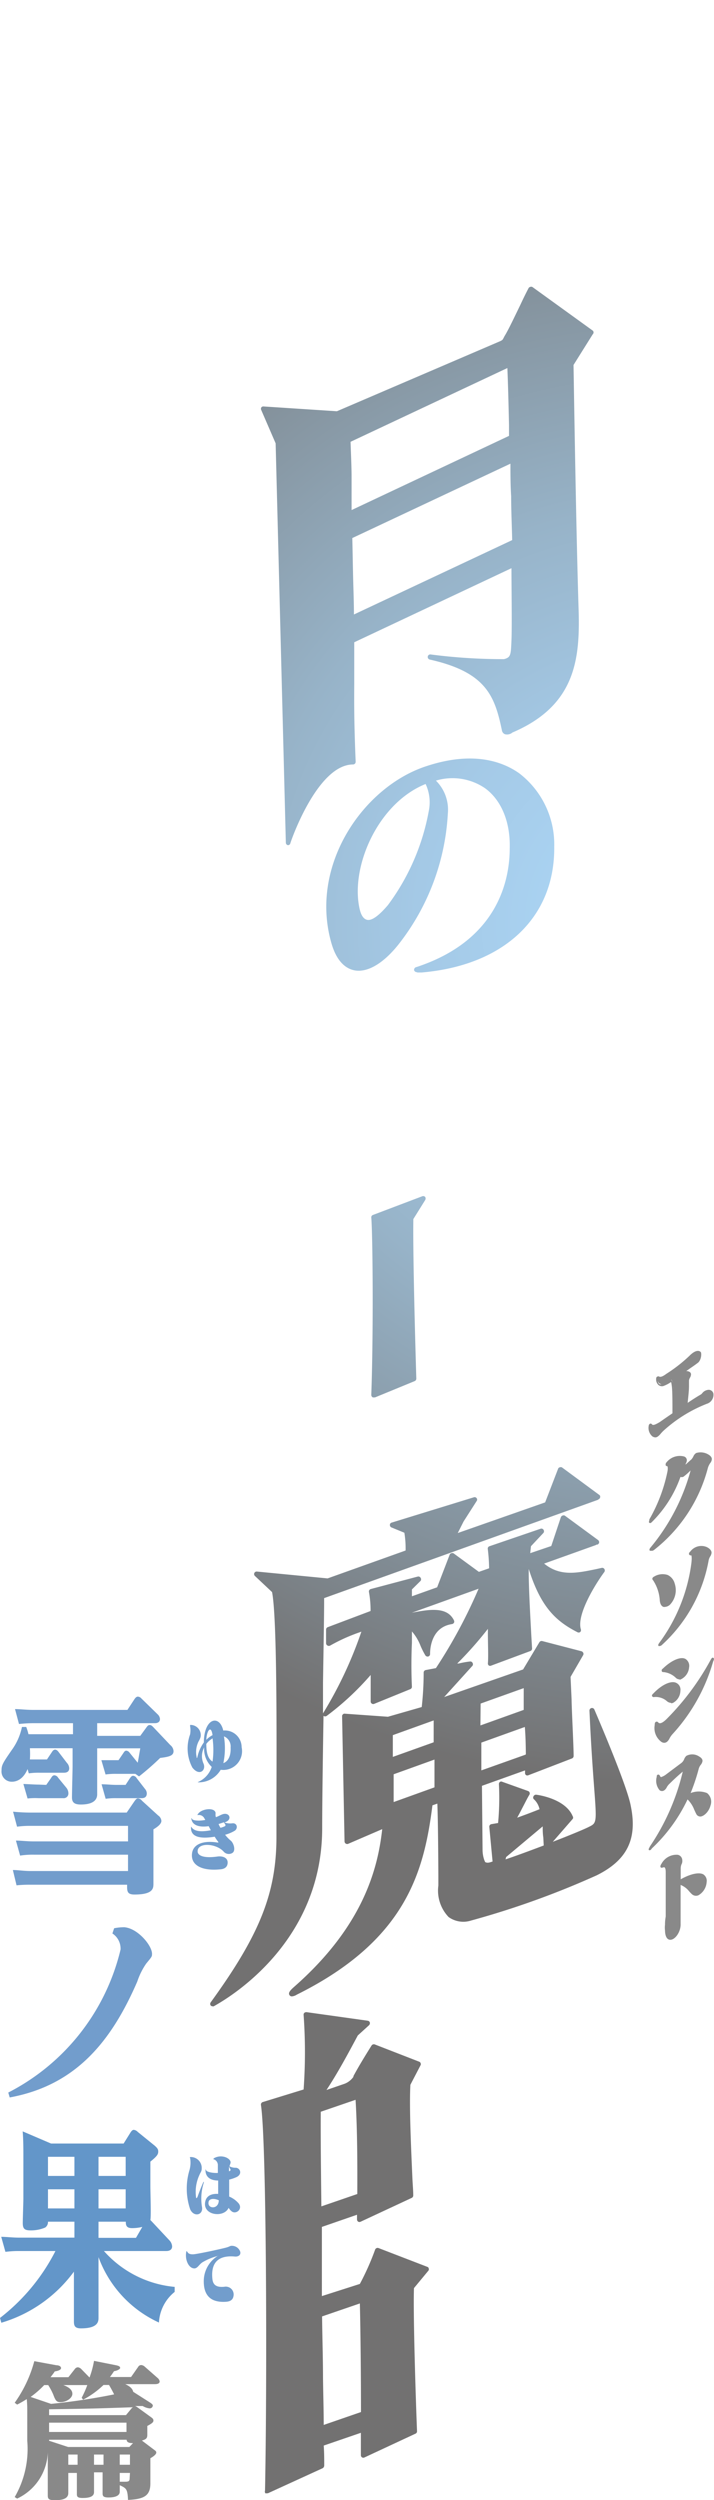 <svg xmlns="http://www.w3.org/2000/svg" xmlns:xlink="http://www.w3.org/1999/xlink" width="24.67mm" height="86.31mm" viewBox="0 0 69.94 244.65"><defs><style>.cls-1{fill:#898989;}.cls-2{fill:url(#名称未設定グラデーション_34);}.cls-3{fill:url(#名称未設定グラデーション_34-2);}.cls-4{fill:#729dcc;}.cls-5{fill:#6396c9;}</style><radialGradient id="名称未設定グラデーション_34" cx="65.09" cy="90.31" r="115.59" gradientUnits="userSpaceOnUse"><stop offset="0.1" stop-color="#a9d2f1"/><stop offset="0.21" stop-color="#a4c9e6"/><stop offset="0.41" stop-color="#97b3c8"/><stop offset="0.67" stop-color="#828e97"/><stop offset="0.85" stop-color="#727171"/></radialGradient><radialGradient id="名称未設定グラデーション_34-2" cx="65.09" cy="90.31" r="99.05" xlink:href="#名称未設定グラデーション_34"/></defs><g id="レイヤー_2" data-name="レイヤー 2"><g id="LOGO"><path class="cls-1" d="M69.16,137.27a13.71,13.71,0,0,0-4.22,2.65c-.34.31-.38.46-.6.59s-.76-.24-.67-1c0-.17.06-.16.12-.09.21.24.69-.07.89-.2l1.31-.92c0-1.26,0-2.43-.08-2.86a.61.61,0,0,0-.15-.43,3.5,3.5,0,0,1-.83.45c-.25,0-.51-.09-.53-.55,0-.15,0-.18.1-.11s.42,0,.84-.28a17.24,17.24,0,0,0,2.58-2c.75-.53.91.22.4.7-.17.14-.47.34-.76.55s-.53.36-.79.56c.37-.07.79-.08.79.15s-.18.32-.2.6c0,.65-.1,1.37-.2,2.44.54-.37,1-.69,1.5-1,.2-.11.24-.36.61-.43C69.93,136,69.87,137.06,69.16,137.27Z"/><path class="cls-1" d="M64.21,140.66a.56.56,0,0,1-.32-.11,1.09,1.09,0,0,1-.35-1c0-.08.05-.21.16-.24a.18.18,0,0,1,.18.09c.1.1.34,0,.73-.23l.53-.37.73-.5c0-1.22,0-2.36-.08-2.78a1.06,1.06,0,0,0-.06-.28,3.15,3.15,0,0,1-.77.4.54.54,0,0,1-.45-.1.73.73,0,0,1-.24-.56c0-.09,0-.23.12-.27a.18.18,0,0,1,.19,0c.12.06.33,0,.69-.27a14.79,14.79,0,0,0,2.27-1.77,2.38,2.38,0,0,1,.31-.27c.49-.35.73-.17.8-.08s.08.66-.24,1c-.19.15-.47.35-.78.56l-.41.29a.59.59,0,0,1,.36.1.29.29,0,0,1,.11.21.72.72,0,0,1-.11.35.72.72,0,0,0-.09.27l0,.56c0,.45-.07,1-.13,1.62.47-.32.89-.59,1.29-.82a.55.55,0,0,0,.14-.13.83.83,0,0,1,.5-.31.47.47,0,0,1,.59.35.92.92,0,0,1-.64,1A13.75,13.75,0,0,0,65,140a3.73,3.73,0,0,0-.3.32,1.29,1.29,0,0,1-.32.29A.43.43,0,0,1,64.21,140.66Zm-.42-1a.81.81,0,0,0,.24.74.28.28,0,0,0,.26.05,1.28,1.28,0,0,0,.24-.23,3,3,0,0,1,.32-.34,13.89,13.89,0,0,1,4.27-2.68h0a.66.66,0,0,0,.47-.74c0-.14-.13-.2-.3-.16a.52.52,0,0,0-.36.23,1.16,1.16,0,0,1-.2.18c-.46.26-.94.57-1.49,1a.14.14,0,0,1-.14,0,.14.14,0,0,1-.06-.12c.07-.78.11-1.37.15-1.88l0-.56a.8.8,0,0,1,.12-.37.4.4,0,0,0,.08-.22c-.08-.08-.3-.1-.64,0a.13.13,0,0,1-.14-.07.12.12,0,0,1,0-.15c.24-.18.49-.37.79-.56s.58-.41.75-.55a.58.58,0,0,0,.22-.62c-.07-.08-.25,0-.47.13a1.79,1.79,0,0,0-.27.24,15.76,15.76,0,0,1-2.31,1.79c-.36.25-.65.4-.89.32a.5.5,0,0,0,.15.35.29.29,0,0,0,.23,0,2.92,2.92,0,0,0,.79-.42.12.12,0,0,1,.14,0,.69.69,0,0,1,.2.52,28.39,28.39,0,0,1,.08,2.87.14.14,0,0,1,0,.11l-.78.54-.53.37C64.56,139.48,64.09,139.79,63.79,139.61Z"/><path class="cls-1" d="M69.13,143.58a14.8,14.8,0,0,1-5.24,8c-.16.13-.2.1-.06-.07a20,20,0,0,0,4-7.79c0-.16,0-.19-.1-.07a8.33,8.33,0,0,1-.79.72.22.22,0,0,1-.34-.07,11.53,11.53,0,0,1-2.78,4.49c-.15.15-.17.16,0-.06A15.9,15.9,0,0,0,65.5,144c.1-.52,0-.68-.15-.69s-.1,0,0-.19c.57-.73,1.79-.72,1.77-.27,0,.19-.17.33-.26.62l-.07.22.93-.83c.21-.19.27-.52.45-.61.34-.19,1.37.11,1.35.49S69.29,143,69.13,143.58Z"/><path class="cls-1" d="M63.75,151.75a.12.12,0,0,1-.09,0c-.1-.1,0-.24.07-.32a20,20,0,0,0,3.92-7.54,6.21,6.21,0,0,1-.65.58.31.31,0,0,1-.27.07l-.08,0a11.73,11.73,0,0,1-2.75,4.36c-.11.11-.19.19-.29.12s0-.17,0-.34A15.61,15.61,0,0,0,65.38,144c.07-.38,0-.49,0-.52l0,0a.19.19,0,0,1-.18-.1c0-.1,0-.2.09-.28a1.66,1.66,0,0,1,1.69-.58.39.39,0,0,1,.3.39.7.7,0,0,1-.12.34l0,.07.45-.41.11-.09a1.31,1.31,0,0,0,.2-.3.73.73,0,0,1,.27-.33,1.48,1.48,0,0,1,1.24.17c.25.16.3.32.3.43a.66.66,0,0,1-.15.37,1.63,1.63,0,0,0-.25.53h0a15,15,0,0,1-5.28,8A.37.37,0,0,1,63.75,151.75Zm4.07-8.34.06,0c.11.06.08.19.06.28a19.45,19.45,0,0,1-3.52,7.2A14.53,14.53,0,0,0,69,143.55h0a1.86,1.86,0,0,1,.28-.6.41.41,0,0,0,.11-.24c0-.06-.07-.14-.18-.21a1.29,1.29,0,0,0-1-.16c-.06,0-.11.13-.17.23a1.45,1.45,0,0,1-.25.36l-.11.1-.83.74a.14.14,0,0,1-.16,0,.12.12,0,0,1,0-.14,1.87,1.87,0,0,0,.07-.22,1.44,1.44,0,0,1,.16-.35.51.51,0,0,0,.09-.24c0-.06,0-.1-.14-.14a1.41,1.41,0,0,0-1.4.5h0a.29.29,0,0,1,.12.1.93.93,0,0,1,.05.72,15.89,15.89,0,0,1-1.43,4.16,11.28,11.28,0,0,0,2.29-3.95.11.11,0,0,1,.1-.08.11.11,0,0,1,.12.06.13.13,0,0,0,.08.07.11.11,0,0,0,.07,0,8.09,8.09,0,0,0,.78-.71A.3.3,0,0,1,67.82,143.41Zm1.31.17h0Z"/><path class="cls-1" d="M64.76,156.6a4.11,4.11,0,0,0-.69-2.06c-.07-.07-.06-.1.05-.16.92-.48,1.59-.22,1.85.6C66.47,156.49,64.9,157.92,64.76,156.6Zm4.44-3.89a14.57,14.57,0,0,1-4.48,8.16c-.14.13-.16.1,0-.07A16.92,16.92,0,0,0,67.85,153c.06-.56,0-1-.23-.95-.1,0-.12,0,0-.16.8-1,1.91-.35,1.87,0S69.29,152.21,69.2,152.71Z"/><path class="cls-1" d="M64.61,161.08a.18.18,0,0,1-.09,0c-.1-.09,0-.22.06-.31A16.75,16.75,0,0,0,67.72,153c.08-.64,0-.78,0-.8s0,0,0,0a.18.18,0,0,1-.21-.07c-.06-.1,0-.21.1-.29a1.35,1.35,0,0,1,1.59-.46c.32.14.52.37.5.59a.81.81,0,0,1-.13.34,1.16,1.16,0,0,0-.17.47h0A14.71,14.71,0,0,1,64.81,161,.35.35,0,0,1,64.61,161.08Zm3.14-9.17.1.07c.15.14.19.45.12,1a17,17,0,0,1-2.68,7.15,14.43,14.43,0,0,0,3.78-7.46,1.6,1.6,0,0,1,.21-.55.5.5,0,0,0,.09-.24c0-.07-.11-.23-.34-.33A1.12,1.12,0,0,0,67.75,151.91Zm1.45.8Zm-4.07,4.54a.32.32,0,0,1-.14,0c-.14-.05-.31-.19-.36-.61a4,4,0,0,0-.66-2,.21.21,0,0,1-.07-.17.29.29,0,0,1,.16-.18,1.6,1.6,0,0,1,1.33-.17,1.28,1.28,0,0,1,.7.84,2.06,2.06,0,0,1-.45,2.06A.79.79,0,0,1,65.13,157.25Zm-.94-2.76a4.22,4.22,0,0,1,.69,2.09h0c0,.23.09.37.19.41a.44.44,0,0,0,.39-.17,1.84,1.84,0,0,0,.39-1.81,1,1,0,0,0-.56-.68A1.34,1.34,0,0,0,64.19,154.49Z"/><path class="cls-1" d="M65.41,166.42a1.74,1.74,0,0,0-1.34-.43c-.12,0-.1,0,0-.16.81-.85,1.69-1.23,2.13-1C67,165.22,66.12,167.07,65.41,166.42Zm.39,3.22c-.31.35-.28.51-.5.7-.42.38-1.21-.55-1-1.5,0-.28,0-.27.16-.17s.48.13,1-.35a25.91,25.91,0,0,0,4.32-5.79c.13-.24.15-.25.07,0A17.49,17.49,0,0,1,65.8,169.64Zm.48-5.51a2.1,2.1,0,0,0-1.27-.58c-.11,0-.1,0,0-.17.83-.79,1.67-1.11,2-.88C67.87,163,66.9,164.74,66.28,164.13Z"/><path class="cls-1" d="M65.08,170.55a.52.52,0,0,1-.28-.08,1.68,1.68,0,0,1-.67-1.65c0-.22.05-.3.14-.33s.15,0,.22.08.27.18.8-.34a25.15,25.15,0,0,0,4.3-5.76c.11-.19.16-.29.27-.24s.09.17,0,.35a17.71,17.71,0,0,1-4,7.14h0a2.14,2.14,0,0,0-.27.39,1,1,0,0,1-.24.33A.46.46,0,0,1,65.08,170.55Zm-.7-1.74v.05a1.44,1.44,0,0,0,.54,1.4.25.25,0,0,0,.3,0,.72.72,0,0,0,.18-.25,2.15,2.15,0,0,1,.3-.45h0a17.08,17.08,0,0,0,3.71-6.27,25,25,0,0,1-3.94,5.13C65.09,168.78,64.73,169.08,64.38,168.81Zm1.42.83Zm-.07-3a.64.64,0,0,1-.41-.17h0a1.65,1.65,0,0,0-1.23-.4.18.18,0,0,1-.21-.08c-.05-.09,0-.16.13-.28.84-.88,1.78-1.3,2.28-1a.73.73,0,0,1,.36.74,1.39,1.39,0,0,1-.7,1.18A.44.44,0,0,1,65.73,166.68Zm-.24-.36a.31.31,0,0,0,.37.08,1.16,1.16,0,0,0,.54-1,.51.51,0,0,0-.22-.51c-.33-.17-1.1.1-1.92.92a2,2,0,0,1,1.23.47Zm1.08-1.94a.52.52,0,0,1-.38-.16h0a2,2,0,0,0-1.19-.55c-.07,0-.16,0-.18-.11s0-.15.14-.26c.84-.81,1.75-1.18,2.2-.91a.8.8,0,0,1,.34.82,1.42,1.42,0,0,1-.75,1.14A.57.57,0,0,1,66.57,164.38Zm-.2-.34a.26.26,0,0,0,.3.07,1.2,1.2,0,0,0,.58-.93.57.57,0,0,0-.22-.58c-.28-.17-1,.07-1.87.85A2.1,2.1,0,0,1,66.37,164Z"/><path class="cls-1" d="M68.35,177.46a4.1,4.1,0,0,0-1-1.56,16,16,0,0,1-3.56,4.92c-.17.17-.19.16,0-.1A22.36,22.36,0,0,0,67,173.19c0-.14,0-.12-.1-.06-.54.45-.87.75-1.47,1.33-.28.28-.32.52-.46.6-.43.26-.71-.54-.55-1.19,0-.16.05-.16.1-.06.15.3.34.22.83-.13l1.48-1.1c.28-.22.32-.57.47-.69.42-.34,1.45.08,1.39.41s-.26.31-.37.73a19.57,19.57,0,0,1-.88,2.58,2.37,2.37,0,0,1,1.75,0C70.21,176.33,68.81,178.27,68.35,177.46Z"/><path class="cls-1" d="M63.66,181.06a.11.11,0,0,1-.08,0c-.1-.09,0-.18.09-.38a22.09,22.09,0,0,0,3.21-7.31c-.45.38-.77.67-1.32,1.21a1.32,1.32,0,0,0-.27.37.76.76,0,0,1-.22.25.39.39,0,0,1-.45,0,1.42,1.42,0,0,1-.29-1.32c0-.09,0-.21.16-.22h0c.09,0,.14.09.16.13a.21.21,0,0,0,.1.12h0a1.66,1.66,0,0,0,.53-.29l.88-.66.59-.44a.91.91,0,0,0,.28-.4.88.88,0,0,1,.2-.29,1.21,1.21,0,0,1,1.27.07c.23.13.34.3.31.46a.77.77,0,0,1-.17.35,1.06,1.06,0,0,0-.2.4,19.18,19.18,0,0,1-.79,2.36,2.19,2.19,0,0,1,1.61,0,1.08,1.08,0,0,1,.34,1.21c-.14.55-.56,1-.93,1.08a.44.44,0,0,1-.47-.25h0c-.07-.13-.13-.27-.2-.42a2.86,2.86,0,0,0-.65-1,15.94,15.94,0,0,1-3.51,4.81C63.79,181,63.72,181.06,63.66,181.06ZM67,173a.12.12,0,0,1,.08,0c.1.06.07.18.06.23a21.66,21.66,0,0,1-2.87,6.94,15.5,15.5,0,0,0,2.95-4.3.1.1,0,0,1,.08-.07.14.14,0,0,1,.11,0,3,3,0,0,1,.84,1.2c.06.14.12.27.19.4h0a.22.22,0,0,0,.21.13c.24,0,.6-.43.73-.91a.87.87,0,0,0-.25-.94,2.29,2.29,0,0,0-1.64,0,.13.13,0,0,1-.13,0,.14.14,0,0,1,0-.14,18.2,18.2,0,0,0,.88-2.56,1.25,1.25,0,0,1,.24-.48.55.55,0,0,0,.13-.25s0-.11-.2-.2a1,1,0,0,0-1-.08.58.58,0,0,0-.12.2,1.31,1.31,0,0,1-.36.49l-.59.45-.88.65c-.37.26-.57.38-.76.33a.29.29,0,0,1-.15-.09,1.12,1.12,0,0,0,.21.94.13.13,0,0,0,.17,0,.5.5,0,0,0,.13-.17,1.76,1.76,0,0,1,.31-.42A19.83,19.83,0,0,1,66.86,173,.27.27,0,0,1,67,173Z"/><path class="cls-1" d="M67.86,185.28c-.39-.33-.37-.61-1.32-1,0,2.09.09,3.38.06,4-.06,1.13-1.31,2.17-1.35.62,0-.49.08-.51.11-1.36,0-1.14,0-3.29,0-4.39,0-.48-.16-.64-.38-.54s-.18,0,0-.18c.64-1,1.73-1,1.8-.44,0,.35-.14.38-.16.83s0,.88,0,1.29c1.08-.66,1.95-.79,2.28-.6C69.58,184,68.58,185.89,67.86,185.28Z"/><path class="cls-1" d="M65.66,189.83h0c-.19,0-.5-.13-.52-.91a2.29,2.29,0,0,1,0-.56c0-.17,0-.38.07-.81,0-1.12,0-3.29,0-4.37,0-.36-.1-.43-.12-.44a.1.1,0,0,0-.09,0c-.07,0-.2.09-.28,0s0-.24.08-.36a1.67,1.67,0,0,1,1.59-.87.55.55,0,0,1,.44.49.7.7,0,0,1-.07.44,1,1,0,0,0-.08.4c0,.37,0,.73,0,1.07,1.06-.6,1.87-.69,2.22-.48a.75.75,0,0,1,.32.75,1.61,1.61,0,0,1-.8,1.29.6.6,0,0,1-.63-.09h0a3.89,3.89,0,0,1-.29-.3,2,2,0,0,0-.83-.62c0,1.12,0,2,0,2.67s0,.9,0,1.17C66.69,189.05,66.14,189.83,65.66,189.83Zm-.57-7.35a.25.25,0,0,1,.16.05c.15.08.22.29.24.64,0,1.11,0,3.25,0,4.39a6.51,6.51,0,0,1-.08.84,2.59,2.59,0,0,0,0,.52c0,.41.11.66.27.66h0c.28,0,.78-.6.82-1.29,0-.27,0-.66,0-1.16,0-.69-.06-1.65,0-2.86a.1.1,0,0,1,0-.07.08.08,0,0,1,0-.07c0-.41,0-.84,0-1.3a1.46,1.46,0,0,1,.1-.48.66.66,0,0,0,.06-.32.32.32,0,0,0-.26-.27,1.39,1.39,0,0,0-1.29.72Zm1.58,1.72a2.31,2.31,0,0,1,1,.71,2.21,2.21,0,0,0,.26.28h0a.33.33,0,0,0,.37.05,1.35,1.35,0,0,0,.65-1.07.53.53,0,0,0-.2-.53C68.52,183.51,67.78,183.54,66.67,184.2Z"/><path class="cls-2" d="M40.88,95.16l.41,0h0c8.11-.69,13.08-5.41,13-12.32a8.77,8.77,0,0,0-3.42-7.17c-1.63-1.16-4.54-2.22-9.12-.7-6.13,2-11.46,9.65-9.3,17.27.56,2,1.55,2.57,2.28,2.71,1.35.25,3-.79,4.54-2.84a22.7,22.7,0,0,0,4.6-12.52,4,4,0,0,0-1.17-3.21,5.65,5.65,0,0,1,4.82.75C49.08,78.27,50,80.38,49.93,83c0,3.16-1.19,8.86-8.79,11.51-.18.07-.31.1-.36.12a.28.28,0,0,0-.22.3.29.29,0,0,0,.29.2ZM42,79.36A22,22,0,0,1,38,88.56c-.85,1-1.58,1.57-2.06,1.44s-.66-.76-.76-1.29c-.78-4.07,1.89-10.14,6.51-12A4.23,4.23,0,0,1,42,79.36Z"/><path class="cls-3" d="M31.56,178.91c0-2.46.06-6.72.13-11,0,0,0,0,0,0a.26.26,0,0,0,.32,0,27.16,27.16,0,0,0,4.3-4c0,.17,0,.35,0,.52,0,.73,0,1.56,0,2.06a.25.25,0,0,0,.34.25l3.54-1.44a.25.25,0,0,0,.16-.24c-.07-1.44-.06-3,0-4.29v-1.12a4.74,4.74,0,0,1,.82,1.35,7.42,7.42,0,0,0,.5,1,.27.27,0,0,0,.29.1.25.25,0,0,0,.17-.25c0-.1-.07-2.59,2.15-2.92a.29.29,0,0,0,.19-.13.27.27,0,0,0,0-.23c-.67-1.38-2.42-1.08-4.13-.75l6.54-2.35a49.33,49.33,0,0,1-4.18,7.77l-1,.19a.25.25,0,0,0-.2.26,30.56,30.56,0,0,1-.19,3.36L38,168l-4.23-.3a.19.19,0,0,0-.18.07.21.21,0,0,0-.08.18l.24,12.27a.26.26,0,0,0,.35.22L37.44,179c-.42,3.79-1.81,9.47-8.68,15.48-.31.28-.56.54-.4.77a.27.27,0,0,0,.24.12,1.07,1.07,0,0,0,.47-.17c10.73-5.33,12.47-12.07,13.29-18.53l.48-.17c.07,1.74.09,5.32.1,7.1v.92a3.74,3.74,0,0,0,1,3.08,2.47,2.47,0,0,0,2.19.35,83.9,83.9,0,0,0,12.32-4.43c3-1.49,4-3.57,3.34-6.78-.35-2-3.44-9.14-3.57-9.45a.25.25,0,0,0-.29-.14.25.25,0,0,0-.19.25c.16,3.52.34,5.94.46,7.54.26,3.45.25,3.46-.52,3.84-.4.21-1.87.82-3.53,1.46L56.1,178a.23.23,0,0,0,0-.26c-.72-1.74-3.46-2.1-3.57-2.11a.26.26,0,0,0-.26.14.24.24,0,0,0,0,.28,1.86,1.86,0,0,1,.58,1h0c-.77.31-1.5.58-2.19.83.22-.39.43-.81.63-1.19s.4-.79.57-1.06a.25.25,0,0,0-.13-.36l-2.52-.9a.23.23,0,0,0-.23,0,.27.27,0,0,0-.11.22,26.11,26.11,0,0,1-.08,3.81l-.65.11a.25.25,0,0,0-.21.27l.32,3.39-.22.07c-.33.1-.44,0-.48,0s-.27-.52-.28-1.16l-.06-6.32,4.22-1.51v.27a.24.24,0,0,0,.11.2.26.26,0,0,0,.23,0l4.26-1.64a.26.26,0,0,0,.16-.25c0-1-.19-4.5-.2-5.53l-.1-2.2,1.24-2.14a.24.24,0,0,0,0-.22.28.28,0,0,0-.17-.15l-3.85-1a.26.26,0,0,0-.27.11l-1.6,2.67-7.73,2.7L46.29,163a.26.26,0,0,0,0-.27.24.24,0,0,0-.24-.14,9,9,0,0,0-1.12.2l-.14,0a36,36,0,0,0,3-3.39c0,.12,0,.25,0,.38,0,1,.06,2.42,0,3a.25.25,0,0,0,.1.21.26.26,0,0,0,.24,0l3.82-1.42a.26.26,0,0,0,.17-.25l-.07-1.18c-.12-2.29-.27-4.87-.26-6.61h0c1.18,3.73,2.64,5.1,4.76,6.19a.26.26,0,0,0,.27,0,.25.25,0,0,0,.08-.27c-.45-1.47,1.51-4.56,2.3-5.62a.26.26,0,0,0,0-.29.24.24,0,0,0-.26-.11l-.54.12c-1.89.39-3.53.74-5.1-.54l5.06-1.81.08-.05.08,0a.27.27,0,0,0,.17-.2.28.28,0,0,0-.1-.24l-3.27-2.4a.29.29,0,0,0-.22,0,.28.28,0,0,0-.16.16L54,151.29l-2.06.7.07-.68L53.24,150a.26.26,0,0,0,0-.3.24.24,0,0,0-.29-.1l-5,1.71a.24.24,0,0,0-.17.27,16.67,16.67,0,0,1,.13,1.89l-1,.35L44.42,152a.29.29,0,0,0-.22,0,.23.23,0,0,0-.16.16l-1.22,3.17-2.47.88v-.67l.85-.84a.26.26,0,0,0,0-.3.25.25,0,0,0-.28-.12l-4.6,1.22a.25.25,0,0,0-.18.29,10,10,0,0,1,.16,1.86l-4.19,1.58a.26.26,0,0,0-.17.23v1.35a.26.26,0,0,0,.14.22.26.26,0,0,0,.27,0,17.24,17.24,0,0,1,2.86-1.29l.19-.07a39.84,39.84,0,0,1-3.76,8c0-1,0-2.05,0-3,.06-3.82.12-7.15.11-8.28l26.79-9.61a.23.23,0,0,0,.1-.07.24.24,0,0,0,.15-.2.21.21,0,0,0-.1-.23l-3.65-2.69a.29.29,0,0,0-.22,0,.23.23,0,0,0-.16.16l-1.26,3.27-8.56,3,.57-1.13,1.28-2a.23.23,0,0,0,0-.28.24.24,0,0,0-.27-.09L38.36,149a.23.23,0,0,0-.17.22.26.26,0,0,0,.15.25l1.27.52a9.38,9.38,0,0,1,.12,1.74l-7.64,2.73-6.92-.67a.25.25,0,0,0-.26.15.25.25,0,0,0,.06.28l1.68,1.58c.49,2.47.45,13.85.43,20.68,0,1.26,0,2.37,0,3.26,0,5.49-1.62,9.57-6.44,16.21a.26.26,0,0,0,0,.31.27.27,0,0,0,.19.08.2.2,0,0,0,.11,0C21.05,196.23,31.56,190.94,31.56,178.91Zm11-4-4,1.44,0-2.72,4-1.44Zm-4.08-5.11,4-1.44,0,2.14-4,1.43Zm13,1.91-4.33,1.54,0-2.72L51.41,169C51.49,170,51.5,170.83,51.51,171.66Zm-4.4-5,4.22-1.51c0,.61,0,1.35,0,2.13l-4.24,1.52Zm6.18,13.89c-1.4.53-2.81,1.05-3.74,1.36l.06-.23,3.58-3c0,.31,0,.7.06,1.08Z"/><path class="cls-3" d="M20.86,41.62a.24.24,0,0,0,.12,0,.27.27,0,0,0,.12,0l5.45-3.06L61.73,21.83a.26.26,0,0,0,.14-.21.34.34,0,0,0,0-.1.27.27,0,0,0-.11-.18L57.1,18.05a.24.24,0,0,0-.22,0,.28.28,0,0,0-.16.16l-1.46,4.2L43.68,27.53c-.11-3-.16-5-.21-7.27l12-5.69.29-.12a.28.28,0,0,0,.15-.2.28.28,0,0,0-.1-.24l-4.4-3.29a.27.27,0,0,0-.23,0,.28.28,0,0,0-.16.16l-1.27,3.87-6.34,2.71c0-1.26-.07-2.62-.09-4.05,0-.8,0-1.61,0-2.41L58.11,3.9a.23.23,0,0,0,.12-.12h0a.25.25,0,0,0,.16-.2.28.28,0,0,0-.1-.24L53.9.05a.27.27,0,0,0-.23,0,.25.25,0,0,0-.16.16L52.23,4l-9,4.05,0-1.58L45,2.74A.28.28,0,0,0,45,2.45a.26.26,0,0,0-.28-.05l-8,3.46a.25.25,0,0,0-.15.23l0,5.19-15.11,7a.26.26,0,0,0-.15.23l.05,2.32a.24.24,0,0,0,.12.2.26.26,0,0,0,.24,0l14.91-6.87L36.71,20l-9.8,4.72a.29.29,0,0,0-.14.24l.06,2.31a.23.23,0,0,0,.11.2.26.26,0,0,0,.24,0l9.58-4.62c0,2.44,0,5.12,0,7.93l-16,7.67a.28.28,0,0,0-.15.24l.12,2.72A.23.23,0,0,0,20.86,41.62Z"/><path class="cls-3" d="M58.08,32.35l-5.94-4.29a.3.3,0,0,0-.21,0,.26.26,0,0,0-.16.13c-.23.44-.51,1-.81,1.65-.49,1-1.05,2.2-1.45,2.89-.11.17-.16.29-.21.38s-.07.15-.28.25L33,40.23l-7.19-.47a.23.23,0,0,0-.22.11.26.26,0,0,0,0,.24L27,43.37l1,39.09a.25.25,0,0,0,.21.24h0a.24.24,0,0,0,.23-.18c0-.07,2.61-7.72,6.15-7.72a.27.27,0,0,0,.18-.08.29.29,0,0,0,.07-.18c-.16-3.81-.15-5.78-.14-7.52,0-1.27,0-2.46,0-4.18l15.4-7.25c0,1.65.06,5.7,0,7.09s-.06,1.64-.73,1.81a54.59,54.59,0,0,1-7.2-.46.25.25,0,0,0-.27.21.26.26,0,0,0,.19.29c5.5,1.23,6.37,3.54,7.07,6.91a.5.5,0,0,0,.3.4.82.82,0,0,0,.74-.17c6.28-2.68,6.64-7.33,6.47-12.27-.16-5.16-.32-13.13-.49-23.7l1.88-3A.25.25,0,0,0,58.08,32.35ZM50,45.36c0,1,0,2.07.07,3.19,0,1.42.07,2.89.1,4.29L34.67,60.12c0-1.15-.05-2.39-.08-3.63s-.05-2.64-.08-3.85ZM34.34,43.22,49.7,36c.07,1.71.12,3.76.16,5.57l0,1.07L34.44,49.9c0-1,0-2.09,0-3.2S34.37,44.31,34.34,43.22Z"/><path class="cls-3" d="M37,103.23a.25.25,0,0,0-.22,0,.24.24,0,0,0-.16.15l-1.37,3.57L26,110.12a.24.24,0,0,0-.17.24v1.09a.26.26,0,0,0,.11.21.23.23,0,0,0,.14,0,.15.15,0,0,0,.09,0l14.36-5.24a.24.24,0,0,0,.14-.12.25.25,0,0,0,.11-.17.28.28,0,0,0-.1-.24Z"/><path class="cls-3" d="M36.51,136.74a.23.23,0,0,0,.14,0,.16.16,0,0,0,.1,0l3.87-1.59a.26.26,0,0,0,.16-.24c-.22-7.42-.33-13.24-.29-15.62l1.16-1.86a.29.29,0,0,0,0-.3.26.26,0,0,0-.29-.07l-4.83,1.83a.24.24,0,0,0-.16.25c.14,1.72.22,11.13,0,17.36A.27.27,0,0,0,36.51,136.74Z"/><path class="cls-3" d="M58.67,114.34l.51-2.69,1.92-4.39a.25.25,0,0,0-.05-.27.28.28,0,0,0-.28-.06l-6.94,2.74a.26.26,0,0,0-.16.24l.06,1.77a52.35,52.35,0,0,1-1.8,12.11,35.19,35.19,0,0,1-3.3-9.38c.18-1.62.28-3.28.38-5l1.71-.62v.05l0-.06L58.51,106h0l2.09-.75a.25.25,0,0,0,.16-.2.28.28,0,0,0-.1-.24L57,102.13a.22.22,0,0,0-.22,0,.24.24,0,0,0-.16.15l-1.17,3.05-3.7,1.27c4.64-9.57,8.06-11.43,8.06-11.43s-1.33-4.69,1.23-15.7c-4.58,10.46-8.31,13.3-8.31,13.3s.74,4-1.55,14l-2.08.71c0-1.83.11-3.94.12-6.11l1.5-3a.25.25,0,0,0,0-.26.24.24,0,0,0-.23-.1l-7.22.87a.22.22,0,0,0-.19.12.24.24,0,0,0,0,.22l.6,1.36c.12,2.43.26,5.59.25,8.74L25.82,115.7a.26.26,0,0,0-.17.24v1.34a.26.26,0,0,0,.1.2.24.24,0,0,0,.23,0l4.72-1.7c.05.8.19,2.88.22,4.25l-4.32,1.7a.27.27,0,0,0-.16.22c0,.26-.84,25.39-5.34,29.53a.25.25,0,0,0,.17.44l.11,0c6.88-3.27,9.36-17,9.38-28.77l.22-.62.64,25a.24.24,0,0,0,.15.22.25.25,0,0,0,.26,0l4-3.51a.25.25,0,0,0,.09-.2c-.31-7.89-.44-20.5-.45-29.73l8.26-3c-.24,12.42-2.11,22.75-5.7,31.56-.33.78-.41,1-.16,1.18s.44-.12.81-.67a56.17,56.17,0,0,0,9.19-24.12,57,57,0,0,0,2.12,9.64,57.19,57.19,0,0,1-9.42,15.73c-.49.56-.59.8-.41,1s.52,0,.77-.21A44.82,44.82,0,0,0,52,133.3c1.55,2.71,6.45,8.57,7.24,8.61a.41.41,0,0,0,.27-.13c.1-.16,0-.36-.11-.65-2.81-5.49,3.87-9.45,4.15-9.61a.26.26,0,0,0,.12-.29.23.23,0,0,0-.25-.18,14.78,14.78,0,0,1-8.52-3.34A62.25,62.25,0,0,0,58.67,114.34Z"/><path class="cls-3" d="M41.91,221.86,37.08,220a.26.26,0,0,0-.33.14,25.35,25.35,0,0,1-1.5,3.37l-3.72,1.19c0-1.14,0-2.29,0-3.43s0-2.26,0-3.34l3.44-1.19c0,.15,0,.31,0,.47a.27.27,0,0,0,.12.21.25.25,0,0,0,.24,0l5-2.33a.26.26,0,0,0,.15-.24c0-.47-.05-1-.08-1.62-.13-3-.32-7-.2-9.21l1-1.92a.23.23,0,0,0,0-.2.22.22,0,0,0-.14-.14l-4.35-1.69a.27.27,0,0,0-.31.1c-.68,1.09-1.24,2-1.78,3l0,.07a1.89,1.89,0,0,1-.84.67l-1.8.62c1.1-1.66,2.14-3.6,3.07-5.34l1.1-1a.29.29,0,0,0,.08-.26.25.25,0,0,0-.21-.18l-6-.84a.33.33,0,0,0-.21.07.25.25,0,0,0-.07.2,51.23,51.23,0,0,1,0,7.3l-4,1.23a.26.26,0,0,0-.18.28c.56,3.62.61,27.23.4,37.75A.27.27,0,0,0,26,244a.22.22,0,0,0,.13,0l.11,0,5.38-2.46a.32.32,0,0,0,.14-.28c0-.59,0-1.26-.05-1.93l3.64-1.25v1c0,.51,0,1,0,1.2a.25.25,0,0,0,.12.21.25.25,0,0,0,.24,0l5-2.33a.24.24,0,0,0,.14-.24c-.12-3-.39-11.41-.3-14l1.4-1.69a.22.22,0,0,0,.05-.22A.23.23,0,0,0,41.91,221.86Zm-10.49-15.2,3.41-1.17c.18,3,.18,6.55.17,9.22l-3.52,1.21C31.44,212.32,31.4,208.93,31.42,206.66Zm3.94,29.39-3.65,1.26c0-1.42-.05-3-.07-4.62,0-1.92-.07-4-.09-6l3.7-1.27C35.32,228.3,35.36,232.67,35.36,236.05Z"/><path class="cls-3" d="M64.15,200.58l-5.83-3.15a.19.19,0,0,0-.19,0,.24.24,0,0,0-.15.13l-1.56,3.27-1.93.73c0-3.08,0-5.51,0-7.21L63,191.42a.24.24,0,0,0,.13-.11.19.19,0,0,0,.08-.15.22.22,0,0,0-.1-.24l-4.36-3.08a.24.24,0,0,0-.22,0,.26.26,0,0,0-.16.15L56.74,192,41.6,196.92a.25.25,0,0,0-.17.24v1.54a.25.25,0,0,0,.13.22.24.24,0,0,0,.26,0,16.92,16.92,0,0,1,3.61-1.44l1.18-.4,2.11-.73c.1,1.79.17,4.39.24,7.13l-1.09.38c-.62-.11-5.59-1-6.58-1.16a.24.24,0,0,0-.25.09.27.27,0,0,0,0,.26l1,2.11c.37,2.29.47,17.31.28,27.64a.24.24,0,0,0,.11.21.23.23,0,0,0,.24,0l4.93-2.14a.25.25,0,0,0,.16-.23c-.27-8.37-.35-16.66-.26-24.66l1.54-.53c.21,8.32.3,24.71.1,35.41a.24.24,0,0,0,.12.21.2.2,0,0,0,.13,0l.11,0,5.43-2.6a.25.25,0,0,0,.14-.23c-.08-2.28-.14-6.24-.2-9.74,0-1.85-.06-3.6-.09-5,1,1,1.29,4,1.49,6.5.05.49.08,1,.13,1.41a.26.26,0,0,0,.16.21.27.27,0,0,0,.26-.05l4.88-4.56a.27.27,0,0,0,.08-.19c-.27-9-.3-20.9-.08-25.12L64.1,201a.29.29,0,0,0,.18-.22A.26.26,0,0,0,64.15,200.58Zm-7.57,19.17v.08c0,1-.06,1.25-.61,1.43a6.43,6.43,0,0,1-1.26.35c-.11-6.48-.18-12.87-.19-18.06l1.9-.65C56.61,208.5,56.67,214,56.58,219.75Z"/><path class="cls-4" d="M21.62,173.19a2.5,2.5,0,0,1-2.12,1.23c-.17,0-.17,0,0-.08a2.42,2.42,0,0,0,1.24-1.43A2.4,2.4,0,0,1,20,171a1.8,1.8,0,0,0-.08,1.55c.32.67-.38,1.32-1.08.42a4,4,0,0,1-.22-3.24,2.22,2.22,0,0,0,0-.81c0-.14,0-.12.09-.12a1,1,0,0,1,.94,1.18,1.79,1.79,0,0,1-.19.42,2.32,2.32,0,0,0-.2,1.53c0,.14.05.15.08,0a3.74,3.74,0,0,1,.63-1.42v-.16c.09-2.28,1.55-2.54,1.9-1a1.64,1.64,0,0,1,1.8,1.63A1.84,1.84,0,0,1,21.62,173.19Zm-1.41-2.93a2,2,0,0,1,.35-.3,1.83,1.83,0,0,1,.26-.16C20.67,168.74,20.24,169.39,20.21,170.26Zm.4,0a1.9,1.9,0,0,0-.4.4c0,.83.14,1.43.61,1.73a8.23,8.23,0,0,0,0-2.28Zm1.33-.32a7.18,7.18,0,0,1-.06,2.6c.48-.17.75-.72.71-1.54A1.06,1.06,0,0,0,21.94,169.92Z"/><path class="cls-4" d="M22.05,179.55a3.59,3.59,0,0,0,.57.59c.27.23.52,1,.11,1.21a.67.67,0,0,1-.84-.17c-.75-.8-2.55-.9-2.53,0,0,.38.53.7,1.94.5.54-.07,1,.13,1,.58s-.3.63-.68.67c-1.89.2-3-.43-2.8-1.62.14-.84,1.09-1.22,2.47-1,.15,0,.12,0,.06-.1a4.29,4.29,0,0,1-.32-.47c-1.63.27-2.34-.08-2.32-.88,0-.13,0-.13.09,0,.27.34.85.44,1.85.25l-.21-.4c-1,.14-1.6-.12-1.69-.7,0-.12,0-.14.07,0s.63.22,1.29.09a1.19,1.19,0,0,0-.09-.15.59.59,0,0,0-.62-.33c-.1,0-.08,0,0-.11.28-.45,1.36-.64,1.65-.26.14.18,0,.28.1.58.25-.09.42-.2.61-.27.66-.26,1,.41.43.7l-.19.09a1.62,1.62,0,0,0,.75.08c.46-.06.59.45.27.71A3.68,3.68,0,0,1,22.05,179.55Zm-.12-1.22-.52.17a2.58,2.58,0,0,0,.19.37,2.64,2.64,0,0,0,.44-.16.13.13,0,0,0,0-.2A1.77,1.77,0,0,0,21.93,178.33Z"/><path class="cls-4" d="M19.79,216c.12.78-.8,1-1.16.21a6.27,6.27,0,0,1-.09-3.77,2.7,2.7,0,0,0,.09-1.22c-.05-.13-.05-.12.07-.13a1.07,1.07,0,0,1,1.06,1.11c0,.31-.09.32-.24.68a3.89,3.89,0,0,0-.32,2.1c0,.18.08.17.15,0,.16-.44.34-.91.54-1.37.06-.14.1-.12.07,0A5.07,5.07,0,0,0,19.79,216Zm2.8.33c-.07-.09-.13-.18-.2-.26-.45,1-2.55.74-2.29-.59.11-.59.6-.82,1.27-.78,0-.39,0-.85,0-1.31-.84,0-1.24-.41-1.24-1,0-.13,0-.14.06,0s.54.28,1.15.26c0-.28,0-.52,0-.73a.61.61,0,0,0-.35-.59c-.1,0-.12-.07,0-.14.72-.39,1.56,0,1.6.4,0,.16-.08.25-.11.41a1.24,1.24,0,0,0,.6.14c.42,0,.7.59.12.9a3.87,3.87,0,0,1-.75.26c0,.53,0,1.11,0,1.66a2.48,2.48,0,0,1,.91.65C23.87,216.2,23,216.85,22.59,216.3Zm-2.16-.81c-.12.65,1,.73,1-.2C20.86,215.08,20.48,215.2,20.43,215.49Zm2-3.49a.15.15,0,0,0,0,.07v.39l.11-.05a.13.13,0,0,0,0-.19A1.74,1.74,0,0,0,22.41,212Z"/><path class="cls-4" d="M23,220.83c-1.45-.13-2.39.44-2.19,2.23.07.55.39.8,1.15.73a.77.77,0,0,1,.91.92c-.06.36-.32.53-.77.55-1.57.09-2.14-.74-2.14-2a2.92,2.92,0,0,1,1.35-2.48c.08,0,.05-.06,0,0a5.61,5.61,0,0,0-1.49.62c-.35.24-.49.63-.83.59-.53-.05-.88-.86-.75-1.59,0-.12.06-.12.13,0s.24.27.75.19,1.64-.3,2.93-.61c.46-.11.46-.2.64-.2a.86.86,0,0,1,.84.57C23.62,220.71,23.31,220.86,23,220.83Z"/><path class="cls-1" d="M15.12,239.76c.15.1.19.17.19.26s-.1.28-.58.55v1.19c0,.2,0,1.1,0,1.28,0,1.27-.71,1.53-2.19,1.61-.05-1.08-.17-1.14-.81-1.44,0,.1,0,.54,0,.64,0,.53-.81.56-1.1.56-.51,0-.58-.14-.58-.4s0-.91,0-1.06v-1H9.21v.93c0,.15,0,.83,0,1,0,.44-.43.58-1.12.58-.51,0-.56-.15-.56-.38s0-.92,0-1.07v-1H6.69v.74c0,.2,0,1.06,0,1.23,0,.5-.47.7-1.34.7-.64,0-.67-.2-.67-.49s0-1.14,0-1.34V240a5.2,5.2,0,0,1-3,4.52l-.24-.15a9.4,9.4,0,0,0,1.23-5.5v-2.51c0-.87,0-1-.05-1.58a9.83,9.83,0,0,1-.94.54l-.24-.18a12.61,12.61,0,0,0,1.92-4.07l2.17.4c.23,0,.45.1.45.28s-.34.29-.61.32c-.18.27-.27.37-.42.57H6.7l.63-.8a.38.38,0,0,1,.3-.17.54.54,0,0,1,.32.16l.82.84a9.21,9.21,0,0,0,.44-1.63l2.16.43c.28.06.4.13.4.26s-.31.28-.6.32c-.13.2-.22.33-.4.57h2.07l.7-1a.34.34,0,0,1,.29-.17.57.57,0,0,1,.34.15l1.31,1.15a.54.54,0,0,1,.16.3c0,.25-.31.27-.48.27H12.27c.36.17.7.38.78.75l1.68,1.07c.19.13.24.2.24.29a.3.3,0,0,1-.32.26,1.61,1.61,0,0,1-.67-.23l-.75,0a.84.84,0,0,1,.21.11l1.38,1c.12.09.21.16.21.31s-.09.26-.6.53c0,.14,0,.74,0,.87,0,.34-.12.44-.53.56Zm-8.91-6.35c.55.21.88.47.88.86s-.55.81-1.17.81c-.36,0-.48-.13-.7-.73a5.86,5.86,0,0,0-.5-.94H4.33A9.19,9.19,0,0,1,3,234.57l2,.68a62.33,62.33,0,0,0,6.18-.93c-.29-.57-.33-.62-.5-.92h-.54a8.66,8.66,0,0,1-2,1.44L8,234.65a9.26,9.26,0,0,0,.55-1.24Zm6.66,2.3a.42.42,0,0,1,.16-.13c-3.84.13-4.27.14-8.22.2v.57h7.53Zm-.48,1.38H4.81V238h7.58Zm.64,2c-.46,0-.6-.1-.63-.33H4.81v.1l1.86.61h6Zm-6.34,1.12v1H7.6v-1Zm2.52,0v1h.93v-1Zm3.52,0h-1v1h1Zm0,1.8h-1v.86h.52c.38,0,.45-.07.45-.36Z"/><path class="cls-4" d="M7.15,168.63H3.25a13.2,13.2,0,0,0-1.39.08l-.39-1.46c.52,0,1.07.08,1.78.08h9.23l.71-1.08c.09-.12.18-.22.32-.22a.5.5,0,0,1,.34.18l1.63,1.59a.68.68,0,0,1,.19.42c0,.33-.28.41-.49.41H9.52v1.24h4.22l.62-.85c.11-.15.18-.21.3-.21s.22.06.36.21l1.66,1.75a.82.82,0,0,1,.32.59c0,.44-.39.56-1.31.67a26.16,26.16,0,0,1-2.07,1.81l-.36-.25H11.44a6.82,6.82,0,0,0-1.1.06l-.41-1.4c1,0,1.13,0,1.68,0l.47-.69c.1-.16.17-.24.3-.24a.46.46,0,0,1,.3.18l.81,1c.09-.47.11-.61.25-1.41H9.52v2.44c0,.33,0,1.77,0,2.06,0,.89-1,1-1.6,1s-.87-.18-.87-.69.06-2.7.06-3.05v-1.77H2.93a8.75,8.75,0,0,1,0,1.1c.37,0,.46,0,1,0h.67l.46-.69c.09-.14.18-.27.34-.27s.28.15.34.23l.81,1.06a.82.82,0,0,1,.23.53c0,.44-.41.44-.55.44H3.92a6.76,6.76,0,0,0-1.1.06l-.12-.42c-.52,1.24-1.37,1.24-1.55,1.24a1,1,0,0,1-1-1.1c0-.51.09-.69,1-2a5.82,5.82,0,0,0,1-2.26h.42a5.33,5.33,0,0,1,.22.71H7.15Zm6,7.67c.09-.12.2-.31.36-.31a.56.56,0,0,1,.4.23l1.58,1.44a.71.71,0,0,1,.32.53c0,.35-.51.67-.78.83v2.3c0,.47,0,2.54,0,3s0,1.08-1.86,1.08c-.64,0-.72-.26-.72-.75v-.21H3a12.18,12.18,0,0,0-1.38.06L1.26,183c.5,0,1.06.1,1.77.1h9.51V181.5H3.33a7.94,7.94,0,0,0-1.36.09l-.41-1.47c.5,0,1.06.08,1.79.08h9.19v-1.52H3.05a9.16,9.16,0,0,0-1.38.08l-.39-1.47a17,17,0,0,0,1.77.09h9.36Zm-8.62-1.63L5,174c.07-.12.16-.27.33-.27a.46.46,0,0,1,.36.23l.82,1a.88.88,0,0,1,.19.52.46.46,0,0,1-.51.49H3.79A6.64,6.64,0,0,0,2.7,176l-.41-1.42c.19,0,1.11.06,1.52.06Zm7.77,0,.41-.63c.09-.12.18-.26.33-.26a.43.43,0,0,1,.34.22l.82,1.06a.69.69,0,0,1,.18.44c0,.47-.39.47-.54.47H11.45a6.82,6.82,0,0,0-1.1.06l-.4-1.42c.58,0,.9.06,1.52.06Z"/><path class="cls-5" d="M16.6,219.25a.93.93,0,0,1,.26.59c0,.26-.18.45-.57.45H10.18a10.55,10.55,0,0,0,6.93,3.51v.49a4.12,4.12,0,0,0-1.54,3,11.3,11.3,0,0,1-5.92-6.4v2.6c0,.45,0,2.79,0,3.31,0,.35,0,1.06-1.72,1.06-.62,0-.69-.28-.69-.69s0-2.64,0-3.09v-1.77a13.61,13.61,0,0,1-7.11,5L0,226.84a19.39,19.39,0,0,0,5.43-6.55H1.92c-.36,0-.68,0-1.39.08L.12,218.9c.52,0,1.07.08,1.8.08H7.29v-1.56H4.7a.65.65,0,0,1-.27.57,3.51,3.51,0,0,1-1.43.28c-.57,0-.77-.14-.77-.71,0-.39.06-2.07.06-2.44v-4c0-.71,0-1.77-.07-2.54L5,209.77h7.11l.66-1.06c.14-.22.24-.28.33-.28a.64.64,0,0,1,.39.2L15.18,210c.16.16.32.28.32.54s-.06.43-.77,1V214c0,.53.08,2.91,0,3.26l.14.14ZM4.7,211.07v1.87H7.29v-1.87Zm0,3.18v1.87H7.29v-1.87Zm7.61-1.31v-1.87H9.65v1.87Zm0,3.18v-1.87H9.65v1.87Zm1.63,1.81a4.28,4.28,0,0,1-1,.12c-.59,0-.61-.31-.62-.63H9.65V219h3.67Z"/><path class="cls-4" d="M11.18,188.7a4.92,4.92,0,0,1,1-.1c1.35.11,2.78,1.87,2.71,2.66,0,.22-.06.28-.57.9a6.89,6.89,0,0,0-.87,1.75c-2.53,5.84-6,10.16-12.5,11.35l-.14-.48a21.29,21.29,0,0,0,11-14,1.78,1.78,0,0,0-.8-1.57Z"/></g></g></svg>